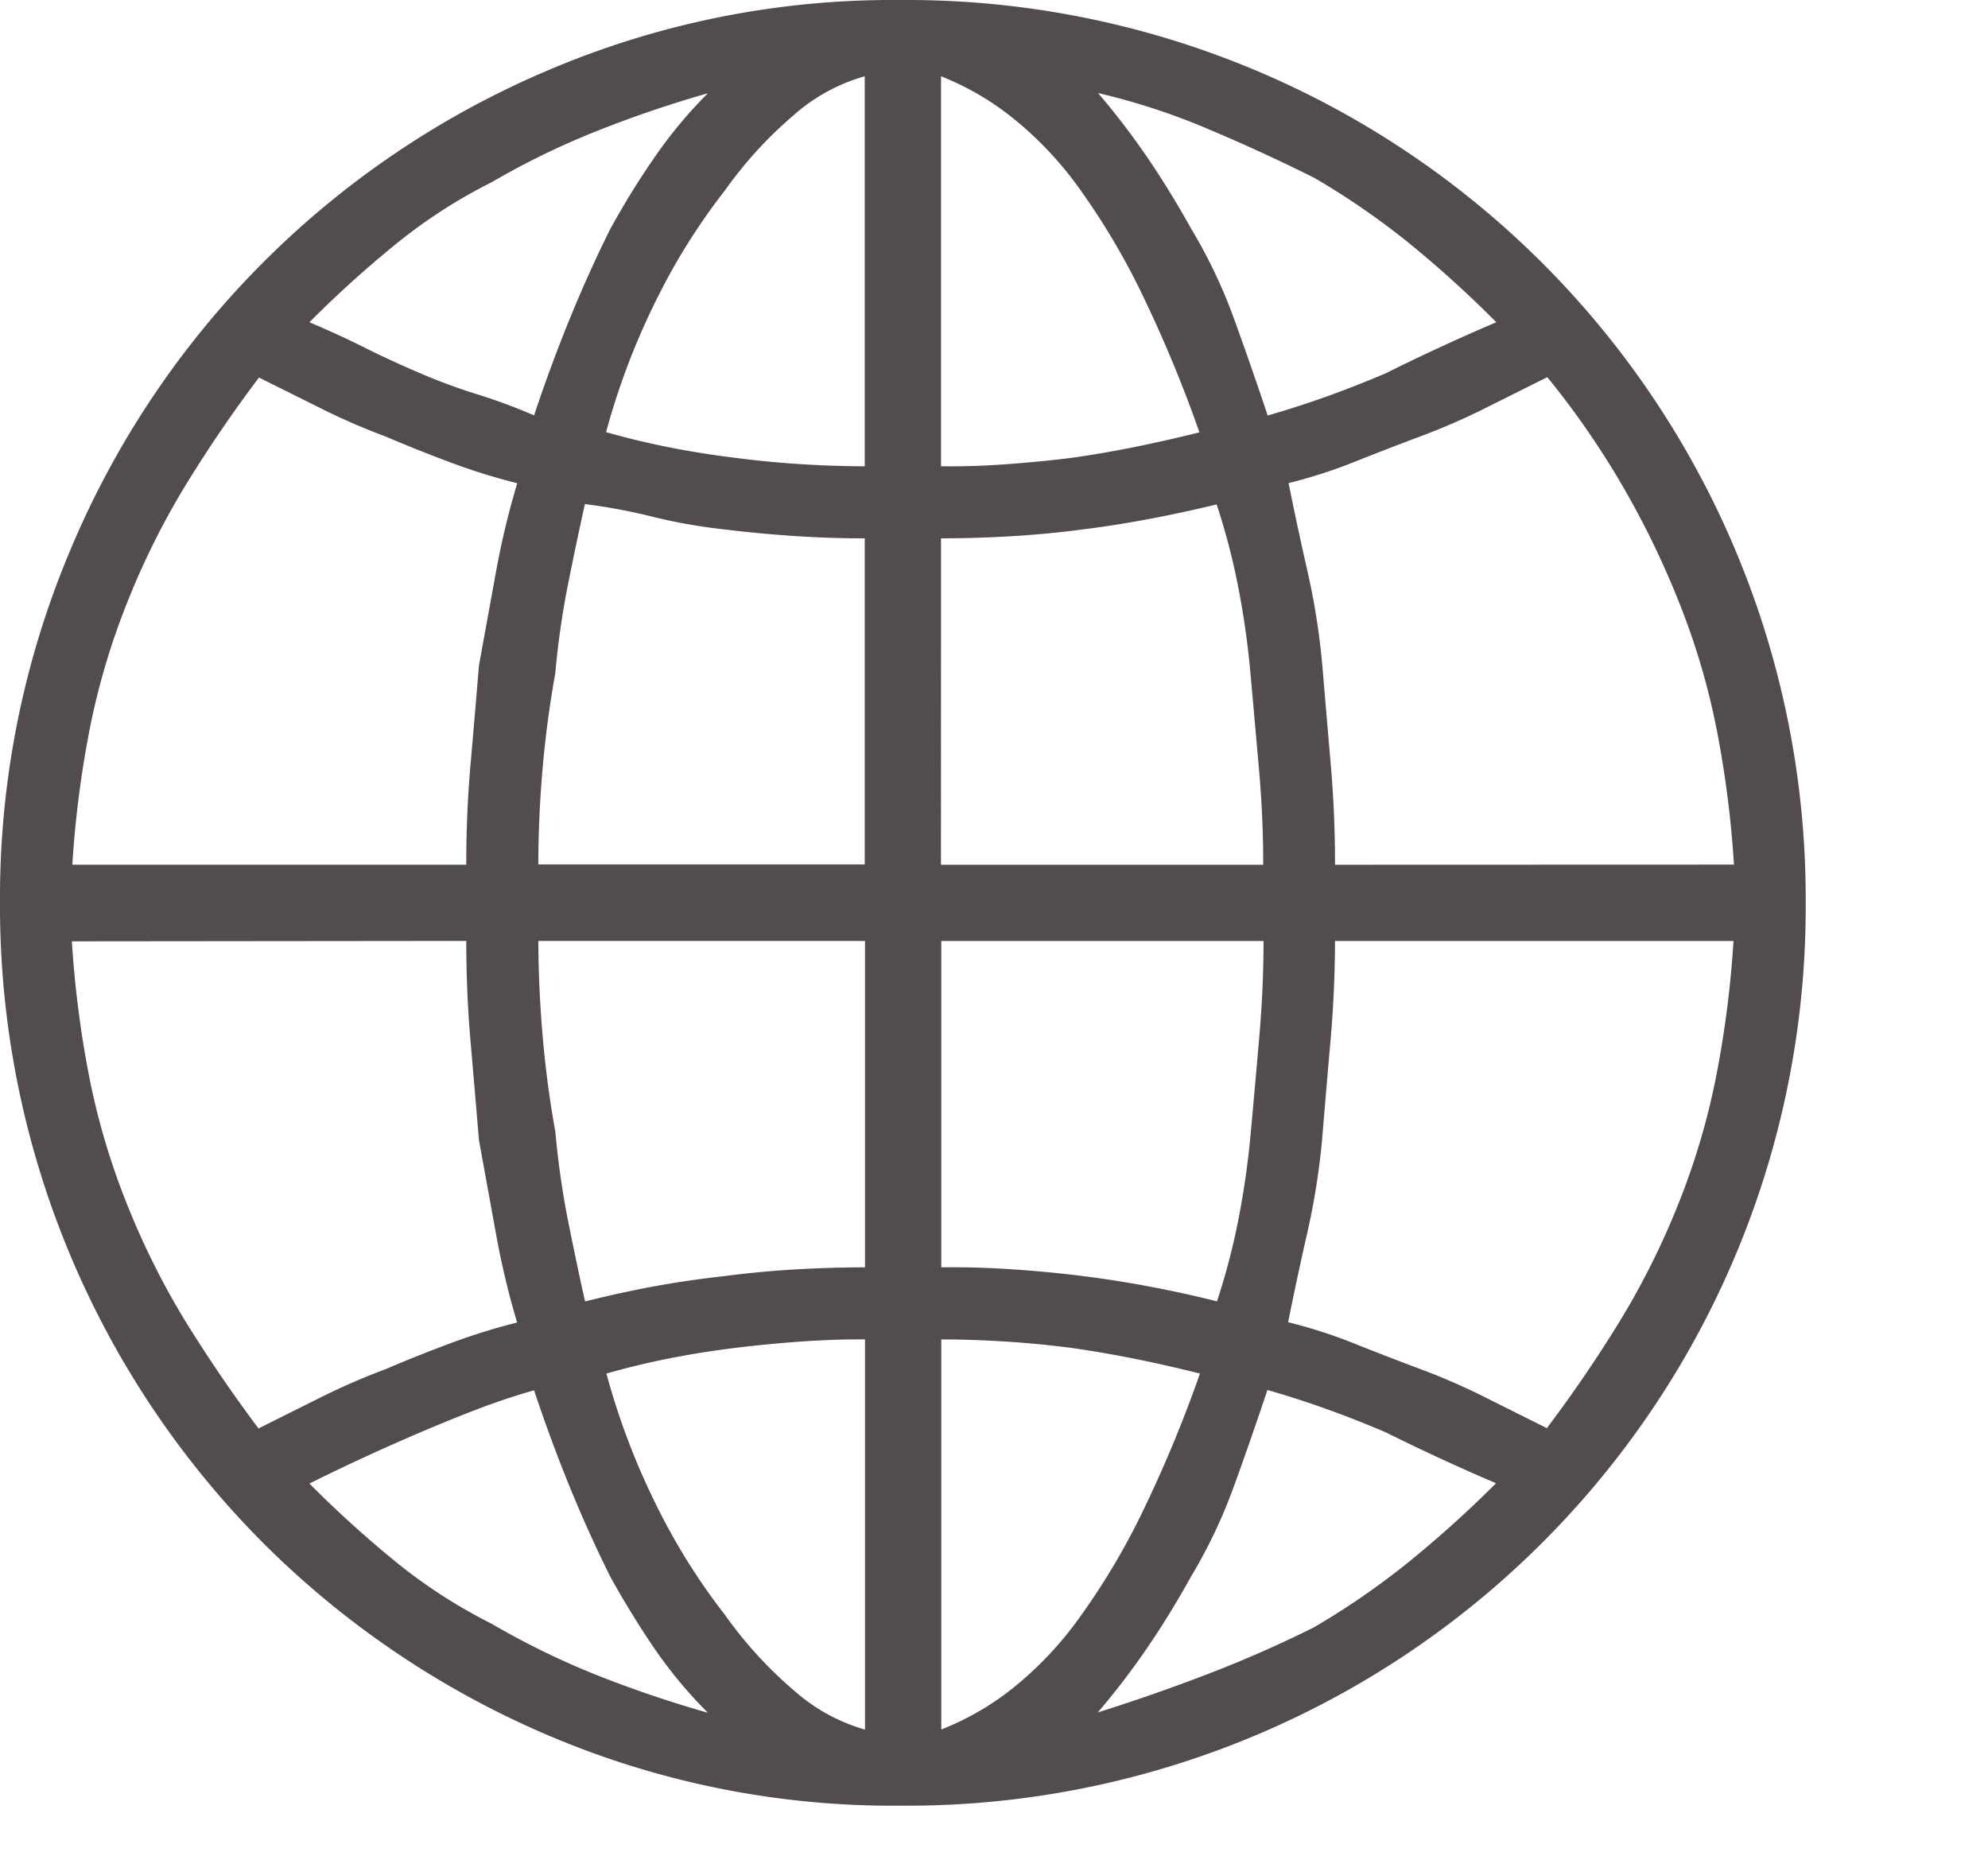 <svg xmlns="http://www.w3.org/2000/svg" width="30.229" height="28.166" viewBox="0 0 30.229 28.166">
  <path id="global" d="M13.729,0h-.064A13.355,13.355,0,0,0,8.347,1.063,13.643,13.643,0,0,0,1.063,8.379,13.587,13.587,0,0,0,0,13.729a13.721,13.721,0,0,0,4,9.732,13.749,13.749,0,0,0,4.351,2.933,13.355,13.355,0,0,0,5.317,1.063h.064A13.665,13.665,0,0,0,27.457,13.729,13.665,13.665,0,0,0,13.729,0Zm.58,8.186q.516,0,1.063-.032t1.063-.1q.516-.064,1.031-.161T18.5,7.67a10.19,10.19,0,0,1,.322,1.225,12.822,12.822,0,0,1,.193,1.354q.064.709.129,1.45t.064,1.45h-4.9Zm0-1.1V1.16a4.205,4.205,0,0,1,1.063.612A5.41,5.41,0,0,1,16.436,2.9,10.7,10.7,0,0,1,17.4,4.544a19.925,19.925,0,0,1,.838,2.03q-.516.129-1,.226t-.935.161q-.516.064-1.031.1T14.309,7.09Zm-1.16-5.93V7.09q-.451,0-.967-.032t-1.031-.1q-.516-.064-1-.161t-.935-.226a10.9,10.9,0,0,1,.806-2.095,9.564,9.564,0,0,1,1-1.579,6.263,6.263,0,0,1,1.063-1.16A2.761,2.761,0,0,1,13.148,1.16Zm0,7.025v4.963H8.186q0-.709.064-1.45t.193-1.45a12.822,12.822,0,0,1,.193-1.354q.129-.645.258-1.225a8.7,8.7,0,0,1,1.031.193,8.294,8.294,0,0,0,1.1.193q.516.064,1.063.1T13.148,8.186ZM7.09,13.148H1.1a15.889,15.889,0,0,1,.258-2.03,10.819,10.819,0,0,1,.58-1.966,11.789,11.789,0,0,1,.9-1.8q.516-.838,1.1-1.611L4.9,6.22a10.059,10.059,0,0,0,.967.419q.451.193.967.387a9.495,9.495,0,0,0,1.031.322A12.475,12.475,0,0,0,7.541,8.7l-.258,1.418q-.064.773-.129,1.515T7.09,13.148Zm0,1.16q0,.773.064,1.515t.129,1.515l.258,1.418a12.475,12.475,0,0,0,.322,1.354,9.495,9.495,0,0,0-1.031.322q-.516.193-.967.387a10.058,10.058,0,0,0-.967.419l-.967.483q-.58-.773-1.1-1.611a11.789,11.789,0,0,1-.9-1.8,10.819,10.819,0,0,1-.58-1.966,15.889,15.889,0,0,1-.258-2.03Zm1.1,0h4.963v4.963q-.516,0-1.063.032t-1.063.1q-.58.064-1.1.161t-1.031.226q-.129-.58-.258-1.225a12.822,12.822,0,0,1-.193-1.354q-.129-.709-.193-1.45T8.186,14.309Zm4.963,6.059V26.3a2.761,2.761,0,0,1-1.063-.58,6.263,6.263,0,0,1-1.063-1.16,9.564,9.564,0,0,1-1-1.579,10.9,10.9,0,0,1-.806-2.095q.451-.129.935-.226t1-.161q.516-.064,1.031-.1T13.148,20.367Zm1.16,5.93v-5.93q.451,0,.967.032t1.031.1q.451.064.935.161t1,.226a19.925,19.925,0,0,1-.838,2.03,10.7,10.7,0,0,1-.967,1.644,5.41,5.41,0,0,1-1.063,1.128A4.205,4.205,0,0,1,14.309,26.3Zm0-7.025V14.309h4.9q0,.709-.064,1.45t-.129,1.45a12.822,12.822,0,0,1-.193,1.354,10.19,10.19,0,0,1-.322,1.225q-.516-.129-1.031-.226T16.436,19.4q-.516-.064-1.063-.1T14.309,19.271ZM20.3,14.309h6.059a15.889,15.889,0,0,1-.258,2.03,10.819,10.819,0,0,1-.58,1.966,11.789,11.789,0,0,1-.9,1.8q-.516.838-1.1,1.611l-.967-.483a10.058,10.058,0,0,0-.967-.419q-.516-.193-1-.387a7.743,7.743,0,0,0-1-.322q.129-.645.29-1.354a10.807,10.807,0,0,0,.226-1.418q.064-.773.129-1.515T20.3,14.309Zm0-1.16q0-.773-.064-1.515t-.129-1.515A10.807,10.807,0,0,0,19.884,8.7q-.161-.709-.29-1.354a7.743,7.743,0,0,0,1-.322q.483-.193,1-.387a10.059,10.059,0,0,0,.967-.419l.967-.483a12.765,12.765,0,0,1,1.1,1.579,13.246,13.246,0,0,1,.9,1.837,10.819,10.819,0,0,1,.58,1.966,15.889,15.889,0,0,1,.258,2.03ZM22.752,4.9q-.451.193-.87.387t-.806.387q-.451.193-.9.354t-.9.29q-.258-.773-.516-1.482a7.816,7.816,0,0,0-.645-1.354q-.322-.58-.677-1.1a11.459,11.459,0,0,0-.741-.967,10.165,10.165,0,0,1,1.676.548q.838.354,1.611.741a11.548,11.548,0,0,1,1.45,1A16.973,16.973,0,0,1,22.752,4.9ZM10.764,1.418a6.868,6.868,0,0,0-.806.967Q9.6,2.9,9.281,3.48q-.322.645-.612,1.354T8.121,6.316a8.74,8.74,0,0,0-.87-.322,8.74,8.74,0,0,1-.87-.322q-.451-.193-.838-.387T4.705,4.9A16.973,16.973,0,0,1,6.026,3.706a7.947,7.947,0,0,1,1.45-.935A11.912,11.912,0,0,1,9.056,2,17.665,17.665,0,0,1,10.764,1.418ZM4.705,22.559q.387-.193.806-.387t.87-.387q.451-.193.87-.354t.87-.29q.258.773.548,1.482t.612,1.354q.322.58.677,1.1a6.868,6.868,0,0,0,.806.967,17.665,17.665,0,0,1-1.708-.58,11.912,11.912,0,0,1-1.579-.773,7.947,7.947,0,0,1-1.45-.935A16.973,16.973,0,0,1,4.705,22.559Zm11.988,3.48a11.459,11.459,0,0,0,.741-.967q.354-.516.677-1.1a7.816,7.816,0,0,0,.645-1.354q.258-.709.516-1.482.451.129.9.29t.9.354q.387.193.806.387t.87.387a16.973,16.973,0,0,1-1.321,1.192,11.548,11.548,0,0,1-1.45,1q-.773.387-1.611.709T16.693,26.039Zm13.535,2.127" fill="#534c4c"/>
</svg>
